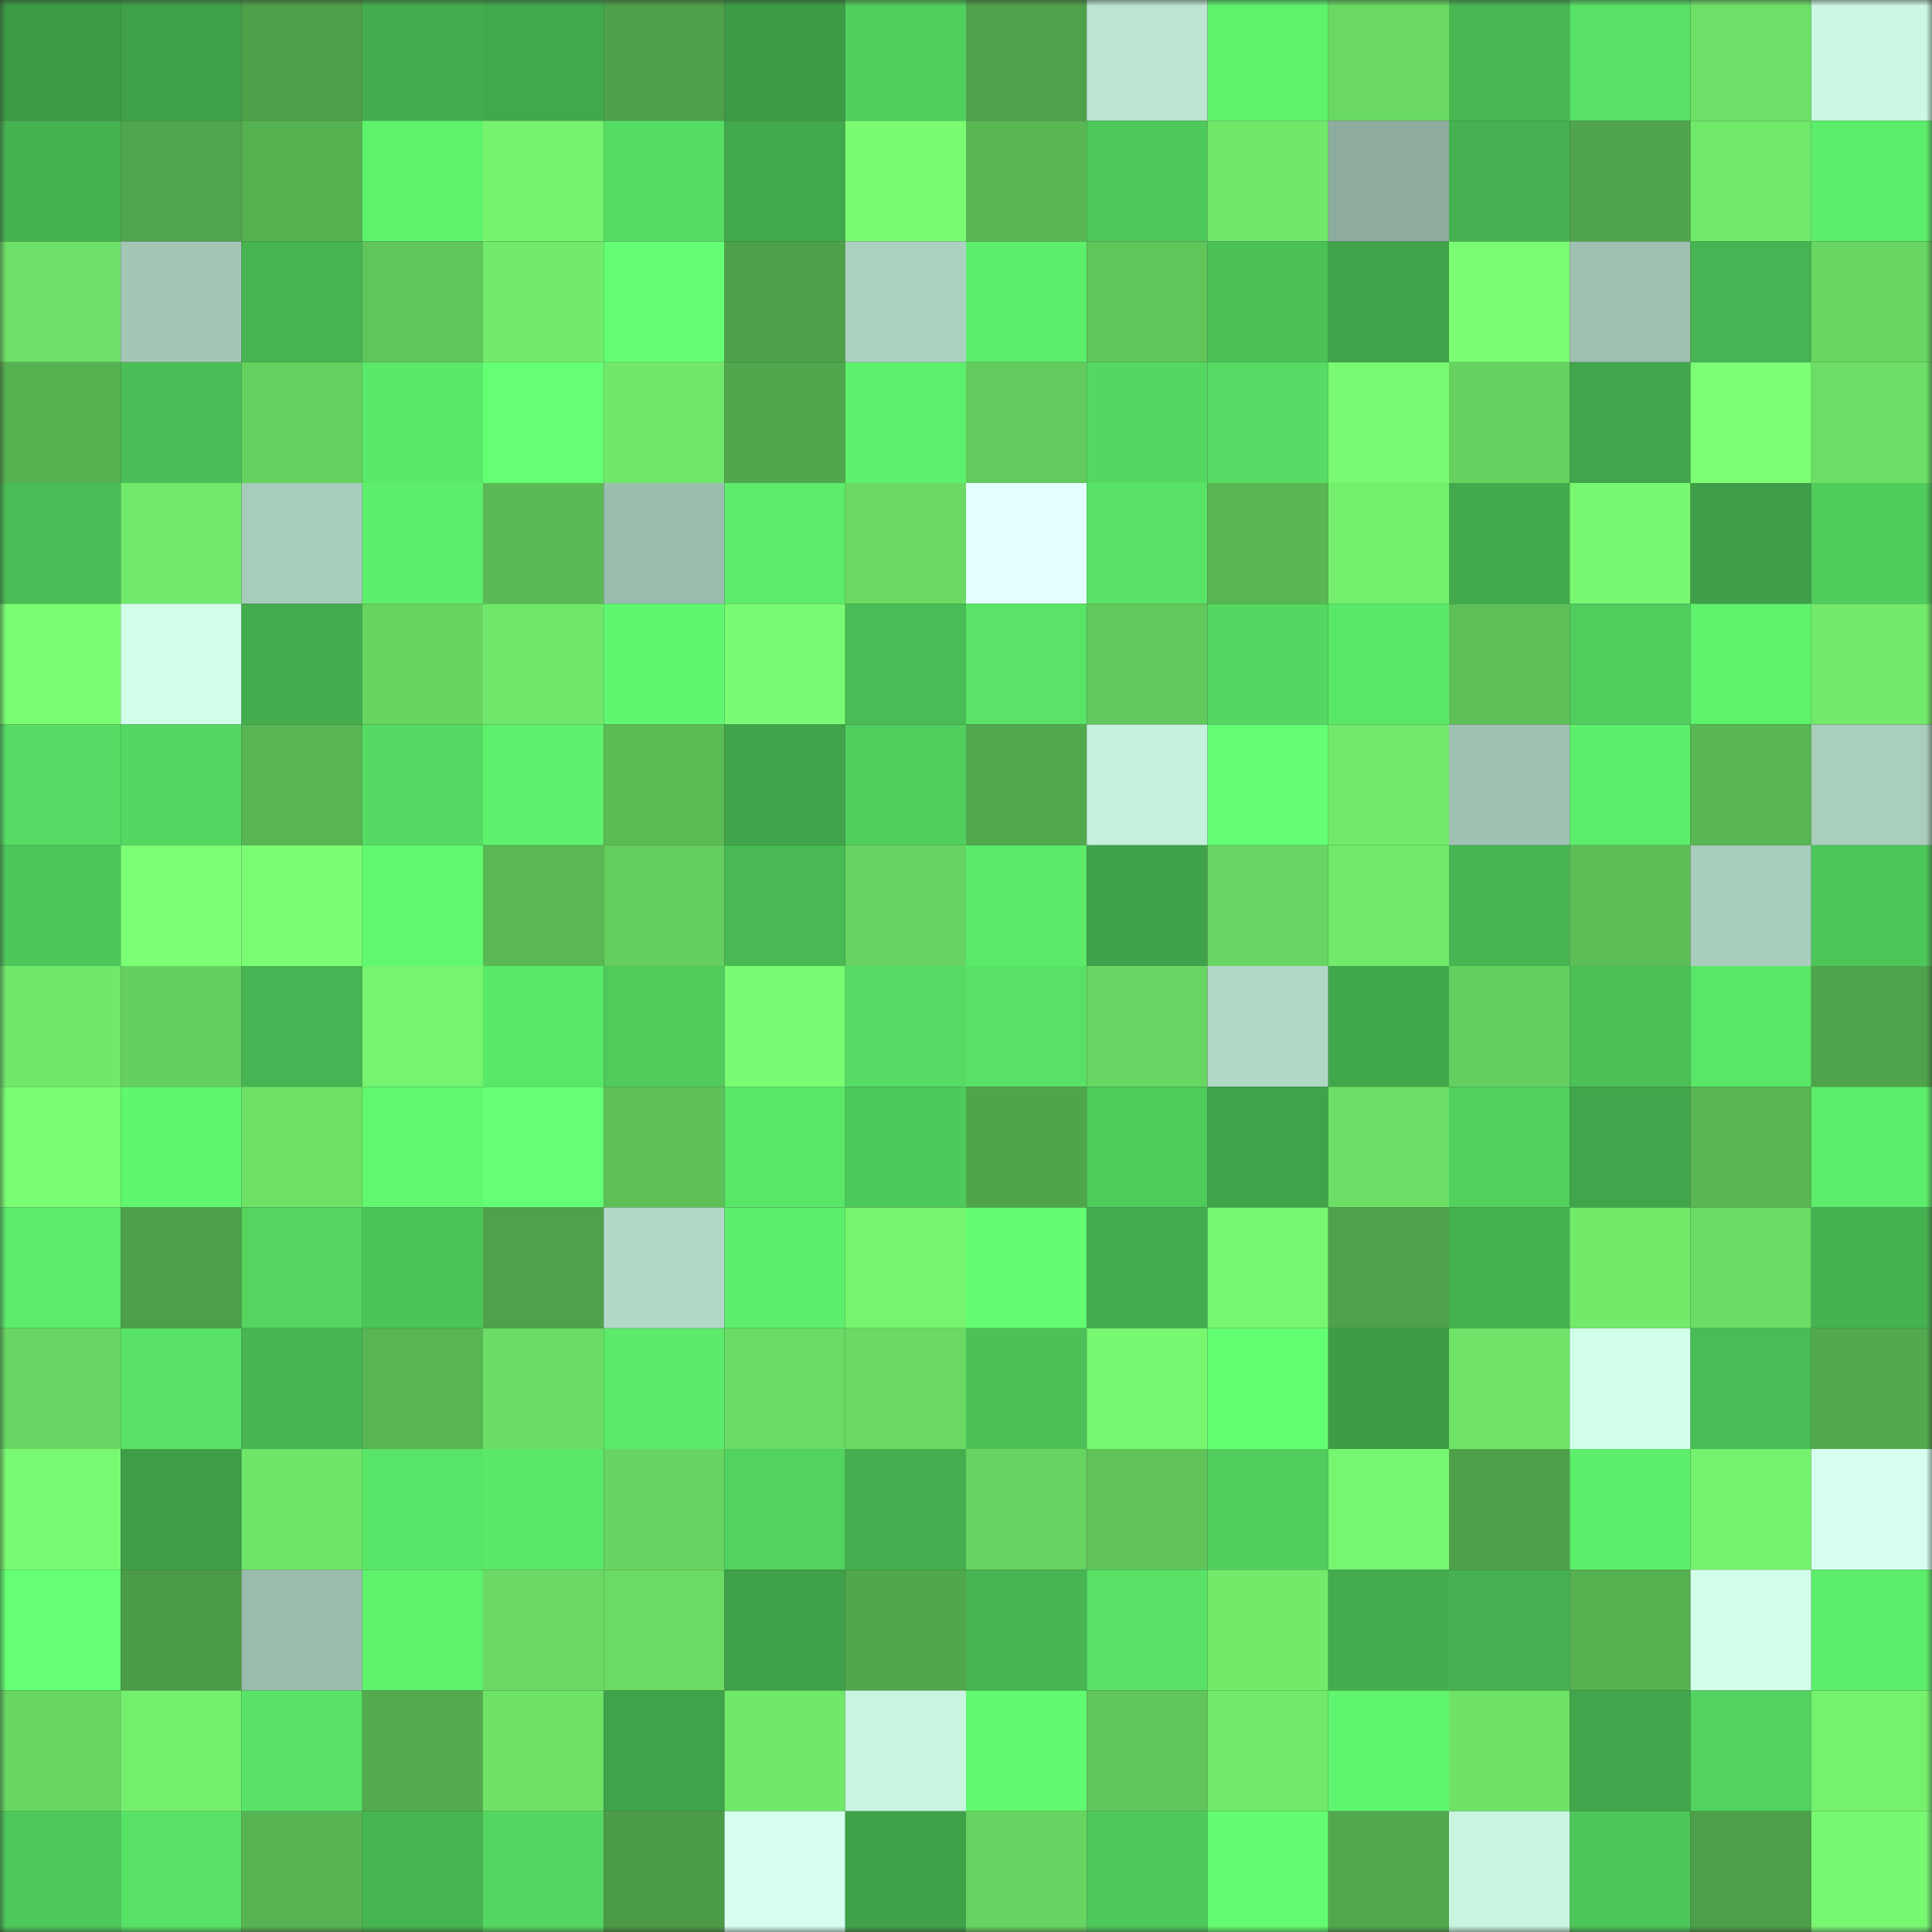 <svg viewBox="0 0 160 160" fill="none" role="img" xmlns="http://www.w3.org/2000/svg" width="240" height="240" name="lens%2Cgrusz.lens"><rect x="0" y="0" width="160" height="160" fill="#333333" stroke="none"/><mask id="1725845527" mask-type="alpha" maskUnits="userSpaceOnUse" x="0" y="0" width="160" height="160"><rect width="160" height="160" fill="#FFFFFF"></rect></mask><g mask="url(#1725845527)"><rect x="0" y="0" width="10" height="10" fill="#3d9c47"></rect><rect x="10" y="0" width="10" height="10" fill="#3fa149"></rect><rect x="20" y="0" width="10" height="10" fill="#4ea049"></rect><rect x="30" y="0" width="10" height="10" fill="#43ad4e"></rect><rect x="40" y="0" width="10" height="10" fill="#42a84c"></rect><rect x="50" y="0" width="10" height="10" fill="#4ea149"></rect><rect x="60" y="0" width="10" height="10" fill="#3d9c47"></rect><rect x="70" y="0" width="10" height="10" fill="#51cf5e"></rect><rect x="80" y="0" width="10" height="10" fill="#4fa24a"></rect><rect x="90" y="0" width="10" height="10" fill="#bde5d2"></rect><rect x="100" y="0" width="10" height="10" fill="#5ef26d"></rect><rect x="110" y="0" width="10" height="10" fill="#69d963"></rect><rect x="120" y="0" width="10" height="10" fill="#48b853"></rect><rect x="130" y="0" width="10" height="10" fill="#57e165"></rect><rect x="140" y="0" width="10" height="10" fill="#6de167"></rect><rect x="150" y="0" width="10" height="10" fill="#ccf8e3"></rect><rect x="0" y="10" width="10" height="10" fill="#45b250"></rect><rect x="10" y="10" width="10" height="10" fill="#50a64c"></rect><rect x="20" y="10" width="10" height="10" fill="#56b251"></rect><rect x="30" y="10" width="10" height="10" fill="#5ef26d"></rect><rect x="40" y="10" width="10" height="10" fill="#76f26e"></rect><rect x="50" y="10" width="10" height="10" fill="#56dd64"></rect><rect x="60" y="10" width="10" height="10" fill="#42a94d"></rect><rect x="70" y="10" width="10" height="10" fill="#7afb72"></rect><rect x="80" y="10" width="10" height="10" fill="#59b753"></rect><rect x="90" y="10" width="10" height="10" fill="#4ec85a"></rect><rect x="100" y="10" width="10" height="10" fill="#70e86a"></rect><rect x="110" y="10" width="10" height="10" fill="#8eac9e"></rect><rect x="120" y="10" width="10" height="10" fill="#45b150"></rect><rect x="130" y="10" width="10" height="10" fill="#50a44b"></rect><rect x="140" y="10" width="10" height="10" fill="#71e96a"></rect><rect x="150" y="10" width="10" height="10" fill="#5ced6b"></rect><rect x="0" y="20" width="10" height="10" fill="#6de167"></rect><rect x="10" y="20" width="10" height="10" fill="#a3c6b5"></rect><rect x="20" y="20" width="10" height="10" fill="#46b451"></rect><rect x="30" y="20" width="10" height="10" fill="#60c55a"></rect><rect x="40" y="20" width="10" height="10" fill="#72ea6b"></rect><rect x="50" y="20" width="10" height="10" fill="#63fe73"></rect><rect x="60" y="20" width="10" height="10" fill="#4ea149"></rect><rect x="70" y="20" width="10" height="10" fill="#acd1c0"></rect><rect x="80" y="20" width="10" height="10" fill="#5dee6c"></rect><rect x="90" y="20" width="10" height="10" fill="#60c65a"></rect><rect x="100" y="20" width="10" height="10" fill="#4bc057"></rect><rect x="110" y="20" width="10" height="10" fill="#40a34a"></rect><rect x="120" y="20" width="10" height="10" fill="#7bfd73"></rect><rect x="130" y="20" width="10" height="10" fill="#9ec1b0"></rect><rect x="140" y="20" width="10" height="10" fill="#46b452"></rect><rect x="150" y="20" width="10" height="10" fill="#68d762"></rect><rect x="0" y="30" width="10" height="10" fill="#56b251"></rect><rect x="10" y="30" width="10" height="10" fill="#4abe56"></rect><rect x="20" y="30" width="10" height="10" fill="#65d15f"></rect><rect x="30" y="30" width="10" height="10" fill="#5ae869"></rect><rect x="40" y="30" width="10" height="10" fill="#64ff74"></rect><rect x="50" y="30" width="10" height="10" fill="#71e86a"></rect><rect x="60" y="30" width="10" height="10" fill="#51a74c"></rect><rect x="70" y="30" width="10" height="10" fill="#5df06c"></rect><rect x="80" y="30" width="10" height="10" fill="#63cb5d"></rect><rect x="90" y="30" width="10" height="10" fill="#54d862"></rect><rect x="100" y="30" width="10" height="10" fill="#56dc64"></rect><rect x="110" y="30" width="10" height="10" fill="#79f972"></rect><rect x="120" y="30" width="10" height="10" fill="#66d260"></rect><rect x="130" y="30" width="10" height="10" fill="#41a64b"></rect><rect x="140" y="30" width="10" height="10" fill="#7cff75"></rect><rect x="150" y="30" width="10" height="10" fill="#6cde65"></rect><rect x="0" y="40" width="10" height="10" fill="#49bc55"></rect><rect x="10" y="40" width="10" height="10" fill="#71ea6b"></rect><rect x="20" y="40" width="10" height="10" fill="#a8ccbb"></rect><rect x="30" y="40" width="10" height="10" fill="#5dee6c"></rect><rect x="40" y="40" width="10" height="10" fill="#5aba55"></rect><rect x="50" y="40" width="10" height="10" fill="#9bbdad"></rect><rect x="60" y="40" width="10" height="10" fill="#5ceb6a"></rect><rect x="70" y="40" width="10" height="10" fill="#6ada64"></rect><rect x="80" y="40" width="10" height="10" fill="#e3fffd"></rect><rect x="90" y="40" width="10" height="10" fill="#58e266"></rect><rect x="100" y="40" width="10" height="10" fill="#58b653"></rect><rect x="110" y="40" width="10" height="10" fill="#74ef6d"></rect><rect x="120" y="40" width="10" height="10" fill="#42aa4d"></rect><rect x="130" y="40" width="10" height="10" fill="#78f871"></rect><rect x="140" y="40" width="10" height="10" fill="#3e9f48"></rect><rect x="150" y="40" width="10" height="10" fill="#4fcc5c"></rect><rect x="0" y="50" width="10" height="10" fill="#7bfd73"></rect><rect x="10" y="50" width="10" height="10" fill="#d1fee9"></rect><rect x="20" y="50" width="10" height="10" fill="#43ad4e"></rect><rect x="30" y="50" width="10" height="10" fill="#68d561"></rect><rect x="40" y="50" width="10" height="10" fill="#70e76a"></rect><rect x="50" y="50" width="10" height="10" fill="#60f770"></rect><rect x="60" y="50" width="10" height="10" fill="#7afb73"></rect><rect x="70" y="50" width="10" height="10" fill="#49bc55"></rect><rect x="80" y="50" width="10" height="10" fill="#59e367"></rect><rect x="90" y="50" width="10" height="10" fill="#62c95c"></rect><rect x="100" y="50" width="10" height="10" fill="#54d861"></rect><rect x="110" y="50" width="10" height="10" fill="#5ae869"></rect><rect x="120" y="50" width="10" height="10" fill="#5ec158"></rect><rect x="130" y="50" width="10" height="10" fill="#50cd5d"></rect><rect x="140" y="50" width="10" height="10" fill="#5ef26d"></rect><rect x="150" y="50" width="10" height="10" fill="#72ea6b"></rect><rect x="0" y="60" width="10" height="10" fill="#56dc64"></rect><rect x="10" y="60" width="10" height="10" fill="#54d862"></rect><rect x="20" y="60" width="10" height="10" fill="#58b553"></rect><rect x="30" y="60" width="10" height="10" fill="#55db63"></rect><rect x="40" y="60" width="10" height="10" fill="#5ef16d"></rect><rect x="50" y="60" width="10" height="10" fill="#5bbb55"></rect><rect x="60" y="60" width="10" height="10" fill="#40a44a"></rect><rect x="70" y="60" width="10" height="10" fill="#51cf5e"></rect><rect x="80" y="60" width="10" height="10" fill="#52a94d"></rect><rect x="90" y="60" width="10" height="10" fill="#c5f0dc"></rect><rect x="100" y="60" width="10" height="10" fill="#63fe73"></rect><rect x="110" y="60" width="10" height="10" fill="#71e96a"></rect><rect x="120" y="60" width="10" height="10" fill="#9fc1b1"></rect><rect x="130" y="60" width="10" height="10" fill="#5dee6b"></rect><rect x="140" y="60" width="10" height="10" fill="#58b653"></rect><rect x="150" y="60" width="10" height="10" fill="#a9cebc"></rect><rect x="0" y="70" width="10" height="10" fill="#4ec75a"></rect><rect x="10" y="70" width="10" height="10" fill="#7cff75"></rect><rect x="20" y="70" width="10" height="10" fill="#7bfd73"></rect><rect x="30" y="70" width="10" height="10" fill="#61f870"></rect><rect x="40" y="70" width="10" height="10" fill="#59b854"></rect><rect x="50" y="70" width="10" height="10" fill="#64ce5e"></rect><rect x="60" y="70" width="10" height="10" fill="#48b953"></rect><rect x="70" y="70" width="10" height="10" fill="#67d461"></rect><rect x="80" y="70" width="10" height="10" fill="#5bea6a"></rect><rect x="90" y="70" width="10" height="10" fill="#3fa149"></rect><rect x="100" y="70" width="10" height="10" fill="#68d662"></rect><rect x="110" y="70" width="10" height="10" fill="#71e96a"></rect><rect x="120" y="70" width="10" height="10" fill="#46b552"></rect><rect x="130" y="70" width="10" height="10" fill="#5cbe57"></rect><rect x="140" y="70" width="10" height="10" fill="#a9cdbc"></rect><rect x="150" y="70" width="10" height="10" fill="#4dc659"></rect><rect x="0" y="80" width="10" height="10" fill="#71e86a"></rect><rect x="10" y="80" width="10" height="10" fill="#65d05f"></rect><rect x="20" y="80" width="10" height="10" fill="#46b452"></rect><rect x="30" y="80" width="10" height="10" fill="#76f36f"></rect><rect x="40" y="80" width="10" height="10" fill="#5ae869"></rect><rect x="50" y="80" width="10" height="10" fill="#4fca5b"></rect><rect x="60" y="80" width="10" height="10" fill="#7afb73"></rect><rect x="70" y="80" width="10" height="10" fill="#56dc64"></rect><rect x="80" y="80" width="10" height="10" fill="#58e166"></rect><rect x="90" y="80" width="10" height="10" fill="#68d662"></rect><rect x="100" y="80" width="10" height="10" fill="#b1d8c6"></rect><rect x="110" y="80" width="10" height="10" fill="#41a74b"></rect><rect x="120" y="80" width="10" height="10" fill="#65d05f"></rect><rect x="130" y="80" width="10" height="10" fill="#4bc057"></rect><rect x="140" y="80" width="10" height="10" fill="#5ae768"></rect><rect x="150" y="80" width="10" height="10" fill="#4fa34b"></rect><rect x="0" y="90" width="10" height="10" fill="#7bfd73"></rect><rect x="10" y="90" width="10" height="10" fill="#60f66f"></rect><rect x="20" y="90" width="10" height="10" fill="#6ee267"></rect><rect x="30" y="90" width="10" height="10" fill="#61f870"></rect><rect x="40" y="90" width="10" height="10" fill="#65ff75"></rect><rect x="50" y="90" width="10" height="10" fill="#5ec158"></rect><rect x="60" y="90" width="10" height="10" fill="#5ae768"></rect><rect x="70" y="90" width="10" height="10" fill="#4ec95b"></rect><rect x="80" y="90" width="10" height="10" fill="#50a54b"></rect><rect x="90" y="90" width="10" height="10" fill="#4fcb5c"></rect><rect x="100" y="90" width="10" height="10" fill="#40a34a"></rect><rect x="110" y="90" width="10" height="10" fill="#6cdf66"></rect><rect x="120" y="90" width="10" height="10" fill="#51d05e"></rect><rect x="130" y="90" width="10" height="10" fill="#41a64b"></rect><rect x="140" y="90" width="10" height="10" fill="#59b653"></rect><rect x="150" y="90" width="10" height="10" fill="#5ced6b"></rect><rect x="0" y="100" width="10" height="10" fill="#5ceb6a"></rect><rect x="10" y="100" width="10" height="10" fill="#4d9f49"></rect><rect x="20" y="100" width="10" height="10" fill="#53d560"></rect><rect x="30" y="100" width="10" height="10" fill="#4cc459"></rect><rect x="40" y="100" width="10" height="10" fill="#4fa24a"></rect><rect x="50" y="100" width="10" height="10" fill="#b2d9c7"></rect><rect x="60" y="100" width="10" height="10" fill="#5def6c"></rect><rect x="70" y="100" width="10" height="10" fill="#77f46f"></rect><rect x="80" y="100" width="10" height="10" fill="#62fb71"></rect><rect x="90" y="100" width="10" height="10" fill="#44ae4f"></rect><rect x="100" y="100" width="10" height="10" fill="#77f670"></rect><rect x="110" y="100" width="10" height="10" fill="#4fa24a"></rect><rect x="120" y="100" width="10" height="10" fill="#45b250"></rect><rect x="130" y="100" width="10" height="10" fill="#72eb6b"></rect><rect x="140" y="100" width="10" height="10" fill="#6bdd65"></rect><rect x="150" y="100" width="10" height="10" fill="#45b250"></rect><rect x="0" y="110" width="10" height="10" fill="#68d662"></rect><rect x="10" y="110" width="10" height="10" fill="#58e266"></rect><rect x="20" y="110" width="10" height="10" fill="#47b552"></rect><rect x="30" y="110" width="10" height="10" fill="#58b553"></rect><rect x="40" y="110" width="10" height="10" fill="#6bdc65"></rect><rect x="50" y="110" width="10" height="10" fill="#5bea6a"></rect><rect x="60" y="110" width="10" height="10" fill="#6adb64"></rect><rect x="70" y="110" width="10" height="10" fill="#6ada64"></rect><rect x="80" y="110" width="10" height="10" fill="#4bc157"></rect><rect x="90" y="110" width="10" height="10" fill="#78f771"></rect><rect x="100" y="110" width="10" height="10" fill="#63ff73"></rect><rect x="110" y="110" width="10" height="10" fill="#3d9d47"></rect><rect x="120" y="110" width="10" height="10" fill="#6fe468"></rect><rect x="130" y="110" width="10" height="10" fill="#d2ffea"></rect><rect x="140" y="110" width="10" height="10" fill="#49bc55"></rect><rect x="150" y="110" width="10" height="10" fill="#52aa4e"></rect><rect x="0" y="120" width="10" height="10" fill="#79f971"></rect><rect x="10" y="120" width="10" height="10" fill="#3d9e47"></rect><rect x="20" y="120" width="10" height="10" fill="#70e669"></rect><rect x="30" y="120" width="10" height="10" fill="#59e567"></rect><rect x="40" y="120" width="10" height="10" fill="#5ae869"></rect><rect x="50" y="120" width="10" height="10" fill="#67d561"></rect><rect x="60" y="120" width="10" height="10" fill="#52d25f"></rect><rect x="70" y="120" width="10" height="10" fill="#44af4f"></rect><rect x="80" y="120" width="10" height="10" fill="#67d360"></rect><rect x="90" y="120" width="10" height="10" fill="#5fc359"></rect><rect x="100" y="120" width="10" height="10" fill="#50cd5d"></rect><rect x="110" y="120" width="10" height="10" fill="#77f670"></rect><rect x="120" y="120" width="10" height="10" fill="#4ea149"></rect><rect x="130" y="120" width="10" height="10" fill="#5dee6b"></rect><rect x="140" y="120" width="10" height="10" fill="#76f26e"></rect><rect x="150" y="120" width="10" height="10" fill="#d7fff0"></rect><rect x="0" y="130" width="10" height="10" fill="#64ff74"></rect><rect x="10" y="130" width="10" height="10" fill="#4c9c47"></rect><rect x="20" y="130" width="10" height="10" fill="#9abcac"></rect><rect x="30" y="130" width="10" height="10" fill="#5ef26d"></rect><rect x="40" y="130" width="10" height="10" fill="#6ada64"></rect><rect x="50" y="130" width="10" height="10" fill="#6adb64"></rect><rect x="60" y="130" width="10" height="10" fill="#3ea049"></rect><rect x="70" y="130" width="10" height="10" fill="#51a74c"></rect><rect x="80" y="130" width="10" height="10" fill="#47b552"></rect><rect x="90" y="130" width="10" height="10" fill="#58e266"></rect><rect x="100" y="130" width="10" height="10" fill="#72eb6b"></rect><rect x="110" y="130" width="10" height="10" fill="#43ad4e"></rect><rect x="120" y="130" width="10" height="10" fill="#45b150"></rect><rect x="130" y="130" width="10" height="10" fill="#56b151"></rect><rect x="140" y="130" width="10" height="10" fill="#d2ffea"></rect><rect x="150" y="130" width="10" height="10" fill="#5ced6b"></rect><rect x="0" y="140" width="10" height="10" fill="#68d762"></rect><rect x="10" y="140" width="10" height="10" fill="#75f06e"></rect><rect x="20" y="140" width="10" height="10" fill="#58e367"></rect><rect x="30" y="140" width="10" height="10" fill="#53ab4e"></rect><rect x="40" y="140" width="10" height="10" fill="#6ee267"></rect><rect x="50" y="140" width="10" height="10" fill="#3fa349"></rect><rect x="60" y="140" width="10" height="10" fill="#70e86a"></rect><rect x="70" y="140" width="10" height="10" fill="#c9f4e0"></rect><rect x="80" y="140" width="10" height="10" fill="#61f970"></rect><rect x="90" y="140" width="10" height="10" fill="#60c65a"></rect><rect x="100" y="140" width="10" height="10" fill="#71e96a"></rect><rect x="110" y="140" width="10" height="10" fill="#5ff56f"></rect><rect x="120" y="140" width="10" height="10" fill="#6ee267"></rect><rect x="130" y="140" width="10" height="10" fill="#41a64b"></rect><rect x="140" y="140" width="10" height="10" fill="#52d25f"></rect><rect x="150" y="140" width="10" height="10" fill="#75f16e"></rect><rect x="0" y="150" width="10" height="10" fill="#4ec85b"></rect><rect x="10" y="150" width="10" height="10" fill="#58e266"></rect><rect x="20" y="150" width="10" height="10" fill="#57b452"></rect><rect x="30" y="150" width="10" height="10" fill="#46b451"></rect><rect x="40" y="150" width="10" height="10" fill="#54d761"></rect><rect x="50" y="150" width="10" height="10" fill="#4b9b47"></rect><rect x="60" y="150" width="10" height="10" fill="#d6ffef"></rect><rect x="70" y="150" width="10" height="10" fill="#3fa249"></rect><rect x="80" y="150" width="10" height="10" fill="#67d461"></rect><rect x="90" y="150" width="10" height="10" fill="#4ec85a"></rect><rect x="100" y="150" width="10" height="10" fill="#62fb71"></rect><rect x="110" y="150" width="10" height="10" fill="#52a84d"></rect><rect x="120" y="150" width="10" height="10" fill="#c9f5e0"></rect><rect x="130" y="150" width="10" height="10" fill="#4dc65a"></rect><rect x="140" y="150" width="10" height="10" fill="#4d9f49"></rect><rect x="150" y="150" width="10" height="10" fill="#78f771"></rect></g></svg>